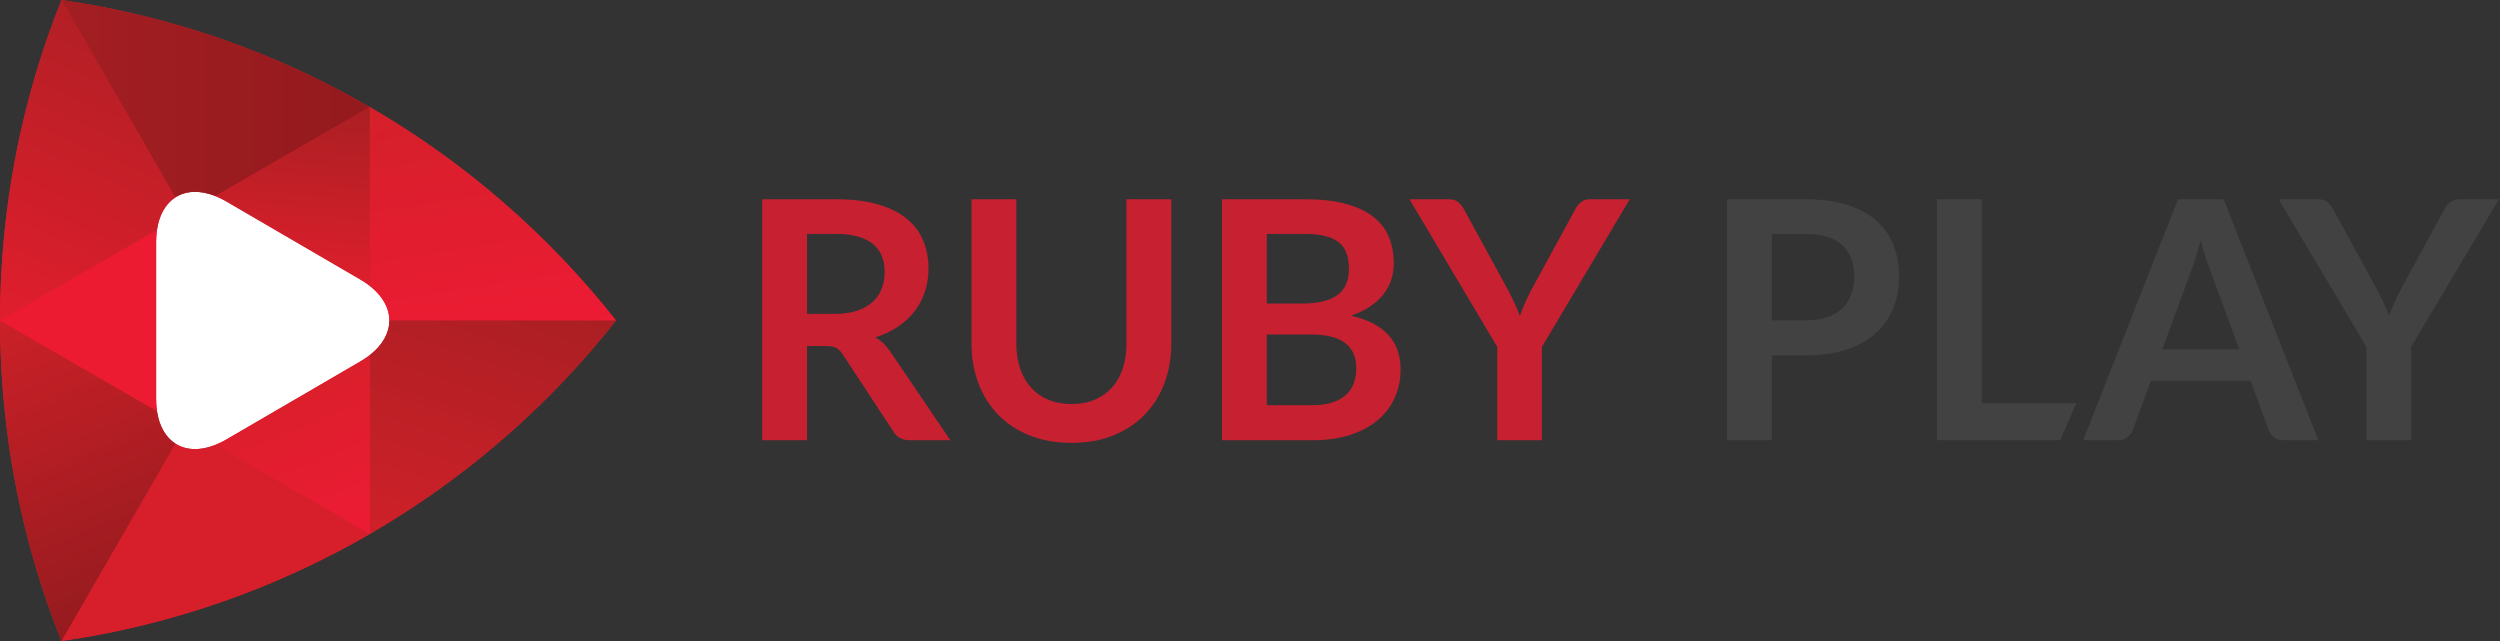 <svg width="468" height="120" viewBox="0 0 468 120" fill="none" xmlns="http://www.w3.org/2000/svg">
<rect x="0" y="0" width="468" height="120" fill="#333333" stroke="none"/>
<path d="M69.231 20.04V20.029L69.221 20.035C51.784 9.933 32.285 2.992 11.507 0C11.507 0 11.506 0 11.506 0C4.083 18.552 0 38.799 0 60L0.001 60H0C0 81.201 4.083 101.448 11.506 120C11.507 120 11.508 119.999 11.509 119.999C32.286 117.008 51.785 110.067 69.222 99.965L69.231 99.97V99.96C87.02 89.653 102.662 76.057 115.324 60C102.662 43.944 87.02 30.347 69.231 20.04Z" fill="#D61F2B"/>
<path d="M29.229 45.304C29.229 36.916 35.158 33.508 42.406 37.73L67.449 52.318C74.697 56.54 74.697 63.449 67.449 67.671L42.406 82.259C35.158 86.481 29.229 83.073 29.229 74.684V45.304Z" fill="white"/>
<path d="M72.885 60H115.324C102.663 43.944 87.02 30.347 69.231 20.04V53.521C71.669 55.434 72.888 57.717 72.885 60Z" fill="url(#paint0_linear_141_38)"/>
<path d="M72.885 60C72.883 62.279 71.665 64.558 69.231 66.467V99.961C87.02 89.653 102.663 76.057 115.324 60H72.885Z" fill="url(#paint1_linear_141_38)"/>
<path d="M32.846 83.046L11.509 120C32.286 117.008 51.785 110.067 69.222 99.965L40.322 83.28C37.404 84.438 34.798 84.295 32.846 83.046Z" fill="#D61F2B"/>
<path d="M29.39 76.968L0.001 60H0C0 81.201 4.083 101.448 11.506 120C11.507 120 11.508 119.999 11.509 119.999L32.846 83.046C31.054 81.9 29.814 79.824 29.39 76.968Z" fill="url(#paint2_linear_141_38)"/>
<path d="M32.84 36.946L11.507 0C11.507 0 11.506 0 11.506 0C4.083 18.552 0 38.799 0 59.999L29.388 43.033C29.81 40.175 31.049 38.095 32.84 36.946Z" fill="url(#paint3_linear_141_38)"/>
<path d="M40.334 36.713L69.221 20.035C51.784 9.933 32.285 2.992 11.507 0.001L32.84 36.947C34.795 35.693 37.408 35.549 40.334 36.713Z" fill="url(#paint4_linear_141_38)"/>
<path d="M42.406 37.73L67.449 52.318C68.102 52.698 68.696 53.101 69.231 53.521V20.029L40.334 36.713C41.009 36.982 41.701 37.319 42.406 37.73Z" fill="url(#paint5_linear_141_38)"/>
<path d="M29.228 74.684V45.304C29.228 44.5 29.283 43.743 29.388 43.033L0 60L29.39 76.968C29.283 76.255 29.228 75.493 29.228 74.684Z" fill="#ED1B31"/>
<path d="M67.449 67.671L42.406 82.259C41.698 82.672 41.002 83.01 40.322 83.28L69.231 99.97V66.467C68.695 66.888 68.102 67.29 67.449 67.671Z" fill="url(#paint6_linear_141_38)"/>
<path d="M24.908 60.002L24.909 60H24.907L24.908 60.002Z" fill="#B3B3B3"/>
<path d="M151.077 64.781V82.406H142.686V37.299H156.443C159.5 37.299 162.125 37.616 164.319 38.25C166.513 38.885 168.312 39.774 169.716 40.917C171.12 42.061 172.154 43.429 172.82 45.02C173.485 46.61 173.818 48.363 173.818 50.276C173.818 51.794 173.594 53.229 173.148 54.581C172.7 55.933 172.056 57.16 171.213 58.262C170.371 59.364 169.331 60.331 168.094 61.163C166.856 61.995 165.447 62.66 163.867 63.159C164.928 63.763 165.843 64.625 166.612 65.748L177.905 82.406H170.325C168.89 82.406 167.85 81.845 167.205 80.722L157.722 66.278C157.368 65.738 156.978 65.353 156.552 65.124C156.126 64.896 155.496 64.781 154.665 64.781H151.077ZM151.077 58.761H156.318C157.898 58.761 159.276 58.563 160.451 58.168C161.626 57.773 162.593 57.227 163.352 56.53C164.111 55.834 164.678 55.007 165.052 54.05C165.426 53.094 165.614 52.044 165.614 50.9C165.614 48.612 164.86 46.855 163.352 45.628C161.844 44.401 159.541 43.787 156.443 43.787H151.077V58.761H151.077Z" fill="#C72031"/>
<path d="M200.583 75.637C202.205 75.637 203.655 75.367 204.935 74.826C206.214 74.285 207.29 73.526 208.163 72.549C209.037 71.571 209.708 70.386 210.175 68.993C210.643 67.599 210.877 66.04 210.877 64.313V37.299H219.269V64.313C219.269 66.996 218.836 69.476 217.974 71.753C217.111 74.03 215.873 75.996 214.262 77.649C212.65 79.302 210.69 80.592 208.382 81.517C206.073 82.443 203.473 82.905 200.583 82.905C197.671 82.905 195.062 82.443 192.753 81.517C190.445 80.593 188.485 79.302 186.873 77.649C185.261 75.996 184.023 74.03 183.161 71.753C182.298 69.476 181.866 66.996 181.866 64.313V37.299H190.258V64.282C190.258 66.008 190.492 67.568 190.96 68.961C191.428 70.355 192.104 71.546 192.988 72.533C193.871 73.521 194.953 74.285 196.232 74.826C197.51 75.367 198.96 75.637 200.583 75.637Z" fill="#C72031"/>
<path d="M228.752 82.406V37.299H244.287C247.239 37.299 249.766 37.579 251.867 38.141C253.967 38.703 255.689 39.503 257.03 40.543C258.372 41.583 259.354 42.841 259.978 44.317C260.602 45.794 260.914 47.458 260.914 49.309C260.914 50.369 260.758 51.383 260.446 52.35C260.134 53.317 259.651 54.222 258.995 55.064C258.34 55.906 257.508 56.67 256.5 57.357C255.491 58.043 254.29 58.625 252.896 59.104C259.094 60.497 262.193 63.845 262.193 69.149C262.193 71.062 261.829 72.829 261.101 74.452C260.373 76.074 259.312 77.472 257.919 78.647C256.525 79.822 254.809 80.743 252.772 81.408C250.733 82.074 248.405 82.406 245.784 82.406H228.752ZM237.143 56.827H243.819C246.689 56.827 248.857 56.307 250.323 55.267C251.79 54.227 252.522 52.574 252.522 50.307C252.522 47.957 251.857 46.283 250.526 45.285C249.195 44.286 247.115 43.787 244.287 43.787H237.143L237.143 56.827ZM237.143 62.629V75.855H245.628C247.188 75.855 248.498 75.668 249.559 75.294C250.62 74.919 251.467 74.42 252.101 73.796C252.736 73.172 253.193 72.445 253.474 71.612C253.755 70.781 253.895 69.897 253.895 68.961C253.895 67.984 253.739 67.105 253.427 66.325C253.115 65.545 252.626 64.879 251.961 64.329C251.295 63.778 250.437 63.356 249.387 63.065C248.337 62.774 247.074 62.629 245.597 62.629H237.143V62.629Z" fill="#C72031"/>
<path d="M288.648 64.937V82.406H280.287V64.937L263.848 37.299H271.241C271.969 37.299 272.546 37.475 272.972 37.829C273.399 38.183 273.757 38.63 274.049 39.171L282.284 54.237C282.762 55.153 283.184 56.005 283.548 56.796C283.911 57.586 284.239 58.366 284.53 59.135C284.801 58.345 285.113 57.555 285.466 56.764C285.819 55.974 286.225 55.132 286.683 54.237L294.887 39.171C295.116 38.713 295.459 38.287 295.916 37.891C296.374 37.497 296.956 37.299 297.663 37.299H305.088L288.648 64.937Z" fill="#C72031"/>
<path d="M331.699 66.528V82.406H323.308V37.299H337.969C340.985 37.299 343.594 37.652 345.799 38.359C348.003 39.066 349.823 40.054 351.258 41.322C352.693 42.591 353.758 44.11 354.455 45.877C355.152 47.645 355.501 49.579 355.501 51.679C355.501 53.863 355.137 55.865 354.409 57.684C353.681 59.504 352.589 61.069 351.134 62.379C349.678 63.69 347.853 64.708 345.659 65.436C343.464 66.164 340.902 66.528 337.969 66.528H331.699V66.528ZM331.699 59.977H337.969C339.508 59.977 340.849 59.785 341.994 59.4C343.137 59.016 344.088 58.464 344.848 57.747C345.607 57.029 346.174 56.156 346.548 55.126C346.922 54.097 347.11 52.948 347.11 51.679C347.11 50.474 346.922 49.382 346.548 48.404C346.174 47.427 345.612 46.595 344.863 45.908C344.115 45.222 343.168 44.697 342.025 44.333C340.881 43.969 339.529 43.787 337.969 43.787H331.699V59.977Z" fill="#424242"/>
<path d="M370.985 75.481H388.682L385.682 82.406H362.594V37.299H370.985L370.985 75.481Z" fill="#424242"/>
<path d="M433.987 82.406H427.498C426.77 82.406 426.177 82.225 425.72 81.86C425.262 81.497 424.92 81.044 424.691 80.503L421.321 71.301H402.636L399.267 80.503C399.1 80.982 398.778 81.419 398.3 81.814C397.821 82.209 397.229 82.407 396.522 82.407H389.971L407.721 37.299H416.268L433.987 82.406ZM404.789 65.374H419.169L413.68 50.369C413.409 49.704 413.128 48.919 412.837 48.014C412.546 47.109 412.255 46.127 411.964 45.066C411.672 46.127 411.387 47.114 411.106 48.029C410.825 48.945 410.549 49.745 410.28 50.432L404.789 65.374Z" fill="#424242"/>
<path d="M451.359 64.937V82.406H442.998V64.937L426.559 37.299H433.952C434.68 37.299 435.257 37.475 435.683 37.829C436.109 38.183 436.468 38.63 436.76 39.171L444.995 54.237C445.474 55.153 445.895 56.005 446.259 56.796C446.622 57.586 446.95 58.366 447.241 59.135C447.512 58.345 447.824 57.555 448.177 56.764C448.53 55.974 448.936 55.132 449.394 54.237L457.598 39.171C457.826 38.713 458.17 38.287 458.628 37.891C459.085 37.497 459.667 37.299 460.374 37.299H467.799L451.359 64.937Z" fill="#424242"/>
<defs>
<linearGradient id="paint0_linear_141_38" x1="93.342" y1="63.482" x2="86.04" y2="17.378" gradientUnits="userSpaceOnUse">
<stop stop-color="#ED1B34"/>
<stop offset="1" stop-color="#D4202A"/>
</linearGradient>
<linearGradient id="paint1_linear_141_38" x1="79.283" y1="103.227" x2="95.429" y2="53.536" gradientUnits="userSpaceOnUse">
<stop stop-color="#CF2029"/>
<stop offset="1" stop-color="#AA1F23"/>
</linearGradient>
<linearGradient id="paint2_linear_141_38" x1="27.193" y1="113.342" x2="3.856" y2="58.364" gradientUnits="userSpaceOnUse">
<stop stop-color="#951B1E"/>
<stop offset="1" stop-color="#CB2028"/>
</linearGradient>
<linearGradient id="paint3_linear_141_38" x1="3.075" y1="61.369" x2="27.273" y2="7.02" gradientUnits="userSpaceOnUse">
<stop stop-color="#E11E2D"/>
<stop offset="1" stop-color="#B21F25"/>
</linearGradient>
<linearGradient id="paint4_linear_141_38" x1="11.507" y1="18.474" x2="69.221" y2="18.474" gradientUnits="userSpaceOnUse">
<stop stop-color="#A31E22"/>
<stop offset="1" stop-color="#931A1D"/>
</linearGradient>
<linearGradient id="paint5_linear_141_38" x1="54.268" y1="52.475" x2="56.598" y2="19.146" gradientUnits="userSpaceOnUse">
<stop stop-color="#DD1F2C"/>
<stop offset="1" stop-color="#AA1F23"/>
</linearGradient>
<linearGradient id="paint6_linear_141_38" x1="65.522" y1="101.469" x2="53.886" y2="72.667" gradientUnits="userSpaceOnUse">
<stop stop-color="#ED1B35"/>
<stop offset="1" stop-color="#DB1F2B"/>
</linearGradient>
</defs>
</svg>
